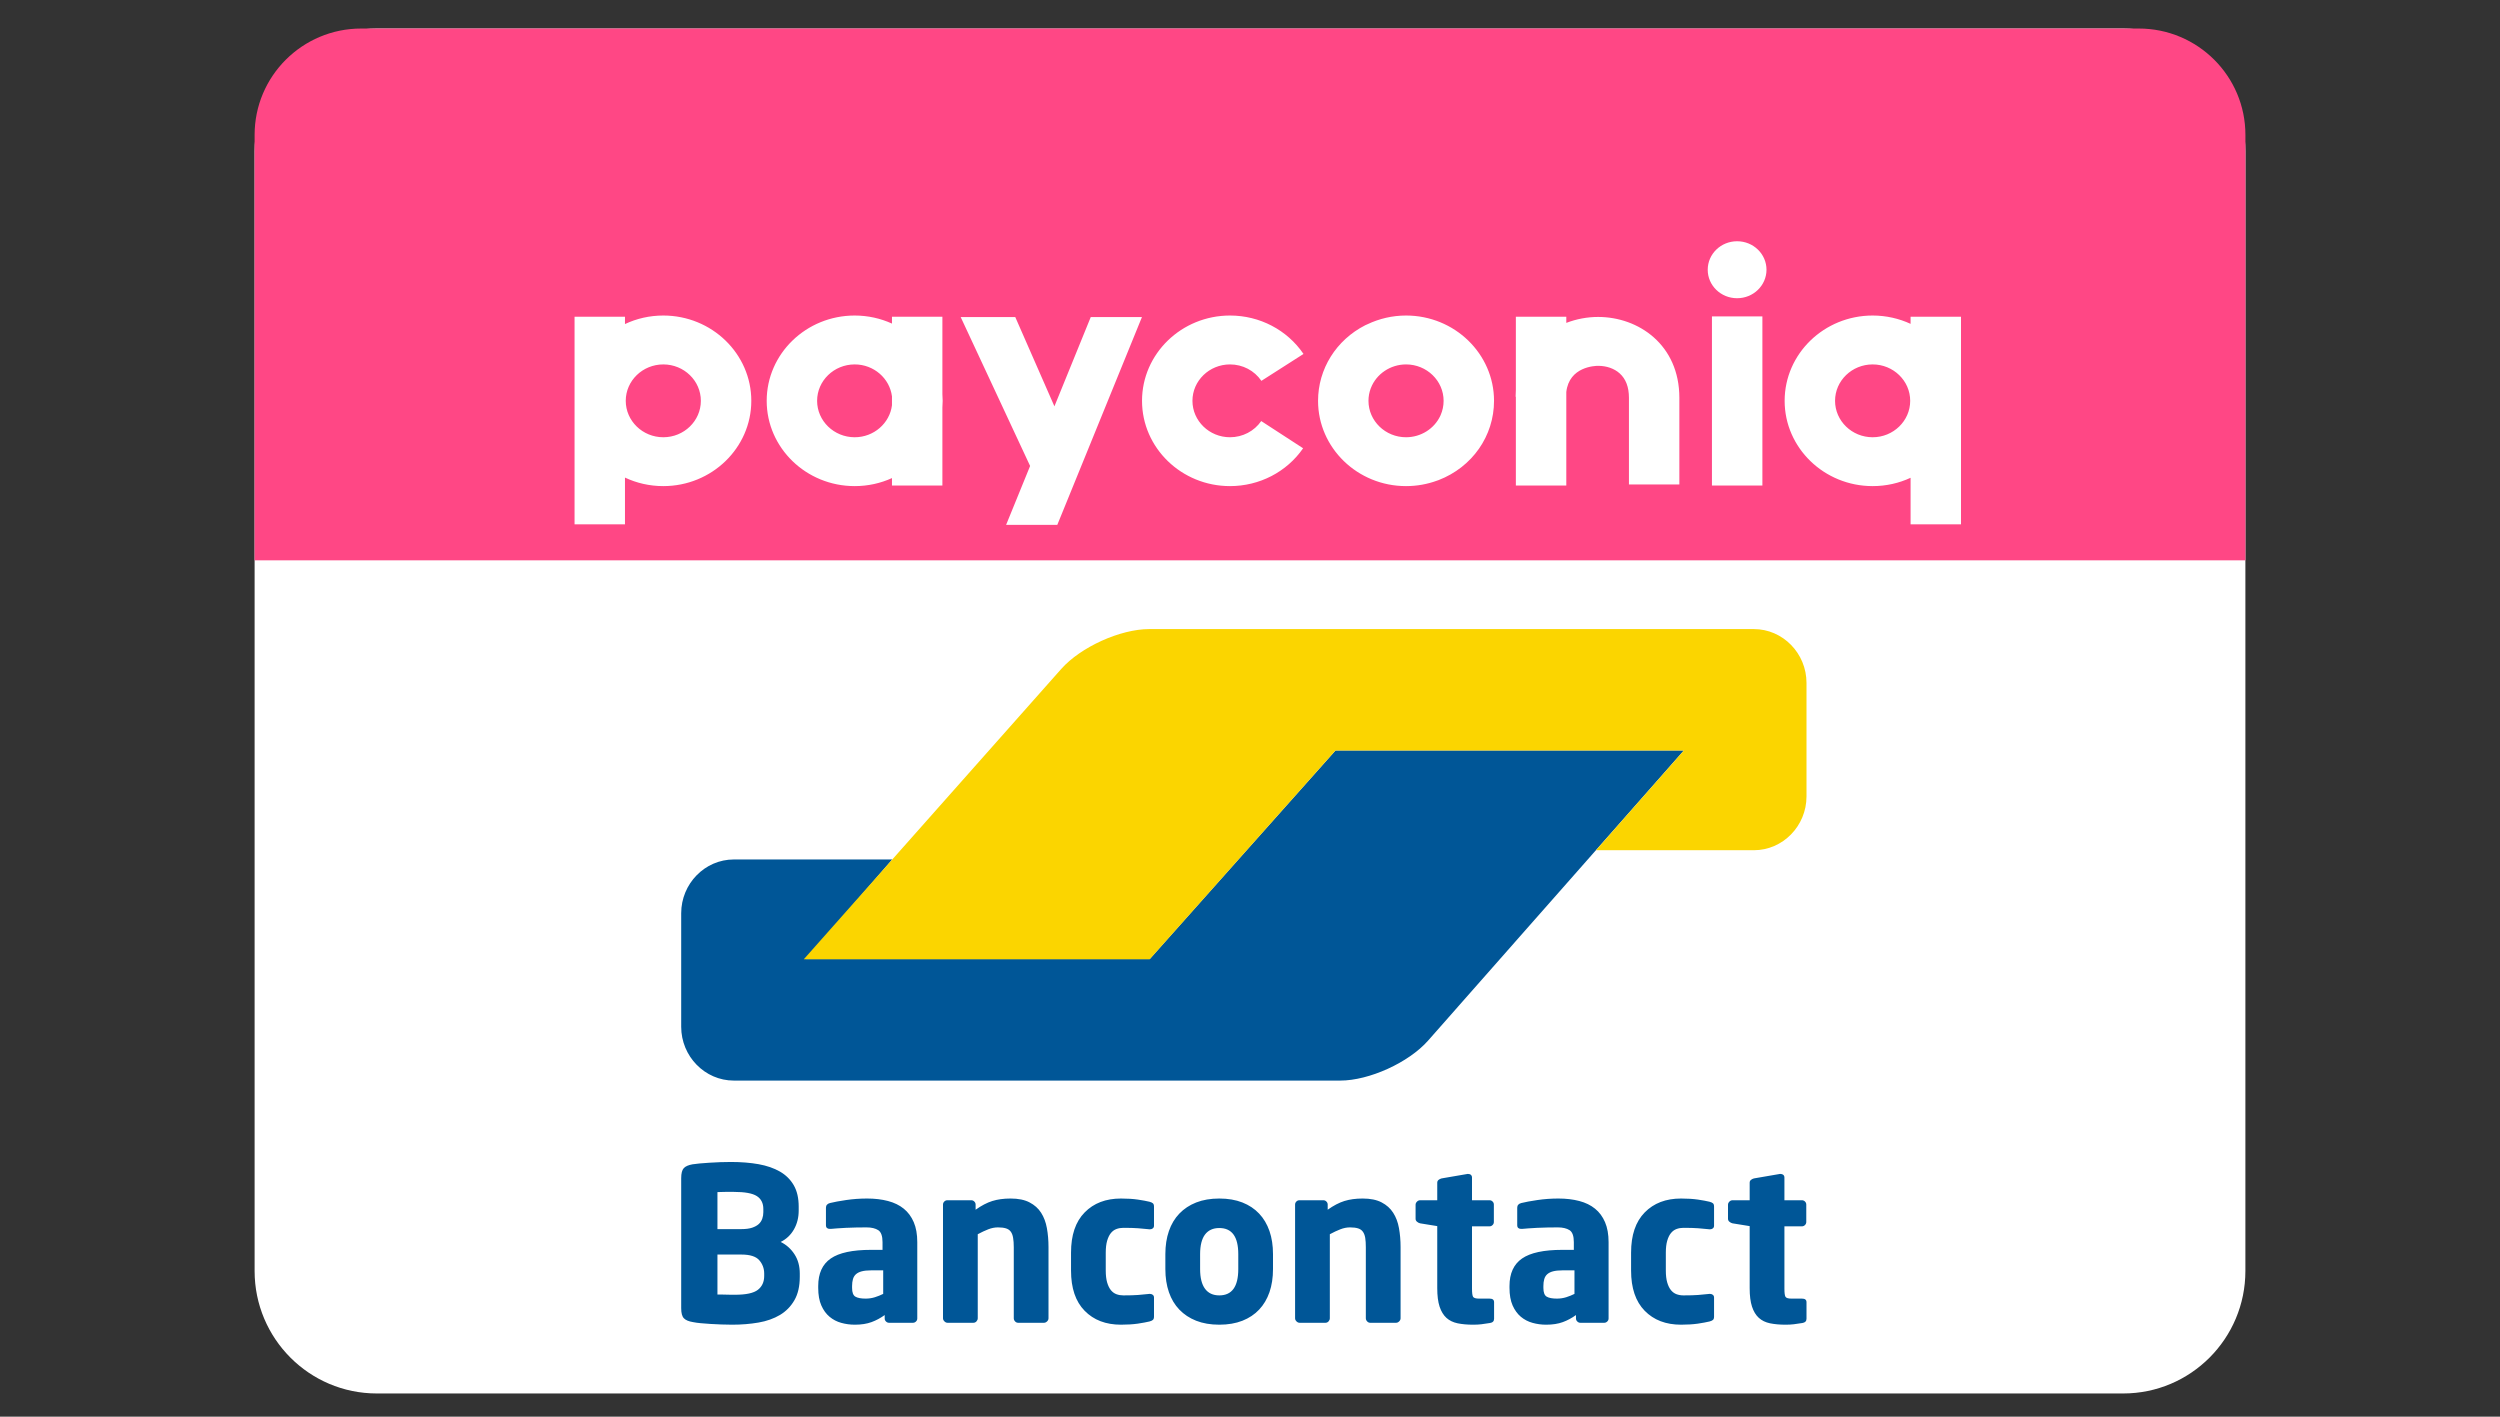 <svg width="90" height="51" viewBox="0 0 90 51" fill="none" xmlns="http://www.w3.org/2000/svg">
<rect x="0" y="0" width="90" height="51" fill="#333333" stroke="none"/>
<g clip-path="url(#clip0_1147_1320)">
<path d="M76.434 1.027H13.566C11.136 1.027 9.166 3.001 9.166 5.437V45.755C9.166 48.19 11.136 50.165 13.566 50.165H76.434C78.864 50.165 80.834 48.19 80.834 45.755V5.437C80.834 3.001 78.864 1.027 76.434 1.027Z" fill="white"/>
<path d="M60.62 27.016H48.079L46.803 28.448L42.664 33.095L41.389 34.527H29.014L30.27 33.077L30.864 32.391L32.12 30.941H26.417C25.376 30.941 24.523 31.812 24.523 32.877V36.964C24.523 38.03 25.376 38.901 26.417 38.901H48.248C49.289 38.901 50.712 38.254 51.41 37.463L54.712 33.717L60.62 27.016Z" fill="#005697"/>
<path d="M63.139 22.647C64.181 22.647 65.034 23.519 65.034 24.584V28.671C65.034 29.736 64.181 30.608 63.139 30.608H57.456L58.723 29.169L59.352 28.455L60.62 27.016H48.079L41.389 34.533H28.937L37.867 24.463L38.205 24.082C38.905 23.293 40.33 22.647 41.372 22.647H63.139Z" fill="#FBD500"/>
<path fill-rule="evenodd" clip-rule="evenodd" d="M28.792 45.849C28.792 45.582 28.729 45.351 28.603 45.156C28.477 44.961 28.311 44.812 28.105 44.71C28.311 44.607 28.47 44.456 28.584 44.255C28.697 44.055 28.753 43.83 28.753 43.578V43.44C28.753 43.132 28.694 42.875 28.576 42.67C28.457 42.464 28.291 42.3 28.078 42.177C27.864 42.054 27.608 41.965 27.31 41.911C27.011 41.858 26.68 41.831 26.314 41.831C26.191 41.831 26.062 41.833 25.928 41.838C25.794 41.843 25.664 41.85 25.538 41.858C25.412 41.865 25.296 41.874 25.191 41.884C25.085 41.895 24.999 41.905 24.932 41.915C24.783 41.941 24.678 41.987 24.616 42.054C24.554 42.12 24.523 42.241 24.523 42.416V47.096C24.523 47.271 24.555 47.391 24.62 47.458C24.684 47.525 24.793 47.571 24.948 47.596C25.025 47.612 25.118 47.625 25.226 47.635C25.334 47.645 25.451 47.654 25.577 47.662C25.703 47.669 25.833 47.676 25.967 47.681C26.101 47.686 26.232 47.689 26.36 47.689C26.695 47.689 27.01 47.663 27.306 47.612C27.602 47.561 27.859 47.469 28.078 47.339C28.297 47.208 28.47 47.031 28.599 46.807C28.728 46.584 28.792 46.303 28.792 45.964V45.849ZM27.48 43.64C27.48 43.722 27.467 43.8 27.441 43.874C27.415 43.949 27.373 44.013 27.314 44.067C27.254 44.121 27.175 44.164 27.075 44.198C26.974 44.231 26.847 44.248 26.692 44.248H25.828V42.916C25.854 42.916 25.893 42.915 25.948 42.912C26.002 42.91 26.058 42.908 26.117 42.908H26.414C26.811 42.908 27.087 42.958 27.244 43.058C27.401 43.158 27.48 43.314 27.48 43.524V43.64ZM27.283 46.434C27.435 46.316 27.511 46.149 27.511 45.934V45.849C27.511 45.664 27.451 45.504 27.333 45.368C27.215 45.232 27.001 45.164 26.692 45.164H25.828V46.603H25.963C26.022 46.603 26.084 46.605 26.148 46.607C26.212 46.61 26.274 46.611 26.334 46.611H26.461C26.857 46.611 27.131 46.552 27.283 46.434ZM33.022 44.717C33.022 44.435 32.98 44.195 32.895 43.998C32.81 43.8 32.69 43.638 32.536 43.513C32.381 43.387 32.192 43.295 31.968 43.236C31.744 43.177 31.494 43.147 31.216 43.147C30.958 43.147 30.707 43.165 30.463 43.201C30.219 43.237 30.024 43.273 29.88 43.309C29.783 43.334 29.734 43.391 29.734 43.478V44.102C29.734 44.153 29.747 44.189 29.772 44.209C29.798 44.23 29.831 44.24 29.873 44.24H29.911L30.143 44.221C30.235 44.213 30.34 44.207 30.456 44.202C30.571 44.197 30.692 44.193 30.818 44.19C30.944 44.188 31.069 44.186 31.193 44.186C31.373 44.186 31.514 44.22 31.617 44.286C31.72 44.353 31.771 44.497 31.771 44.717V44.995H31.355C30.691 44.995 30.208 45.098 29.907 45.306C29.606 45.514 29.456 45.844 29.456 46.295V46.365C29.456 46.616 29.493 46.827 29.568 46.996C29.642 47.165 29.741 47.301 29.865 47.404C29.988 47.507 30.128 47.58 30.285 47.623C30.442 47.667 30.606 47.689 30.776 47.689C31.007 47.689 31.207 47.658 31.374 47.596C31.541 47.535 31.699 47.45 31.849 47.342V47.466C31.849 47.507 31.864 47.543 31.895 47.573C31.926 47.604 31.962 47.62 32.003 47.62H32.868C32.909 47.62 32.945 47.604 32.976 47.573C33.007 47.543 33.022 47.507 33.022 47.466V44.717ZM31.497 46.7C31.603 46.666 31.702 46.627 31.795 46.58V45.733H31.355C31.221 45.733 31.11 45.745 31.023 45.768C30.935 45.791 30.866 45.826 30.814 45.872C30.763 45.918 30.727 45.977 30.706 46.049C30.686 46.121 30.675 46.203 30.675 46.295V46.365C30.675 46.529 30.715 46.634 30.795 46.68C30.875 46.727 30.997 46.75 31.162 46.75C31.28 46.75 31.392 46.733 31.497 46.7ZM37.746 47.458V44.894C37.746 44.653 37.727 44.426 37.688 44.213C37.65 44 37.58 43.816 37.48 43.659C37.38 43.502 37.241 43.378 37.063 43.286C36.886 43.193 36.658 43.147 36.38 43.147C36.133 43.147 35.914 43.177 35.724 43.236C35.533 43.296 35.333 43.4 35.122 43.55V43.364C35.122 43.322 35.106 43.286 35.075 43.255C35.044 43.224 35.008 43.209 34.967 43.209H34.103C34.061 43.209 34.026 43.224 33.995 43.255C33.964 43.286 33.948 43.322 33.948 43.362V47.458C33.948 47.499 33.965 47.536 33.999 47.569C34.032 47.603 34.069 47.62 34.111 47.62H35.044C35.086 47.62 35.122 47.603 35.153 47.57C35.183 47.536 35.199 47.499 35.199 47.458V44.432C35.333 44.36 35.459 44.301 35.577 44.255C35.695 44.209 35.811 44.186 35.924 44.186C36.043 44.186 36.139 44.198 36.214 44.221C36.288 44.244 36.346 44.283 36.388 44.34C36.429 44.396 36.457 44.47 36.472 44.562C36.488 44.655 36.496 44.767 36.496 44.901V47.458C36.496 47.499 36.511 47.536 36.542 47.57C36.573 47.603 36.609 47.62 36.65 47.62H37.584C37.625 47.62 37.662 47.603 37.696 47.569C37.73 47.536 37.746 47.499 37.746 47.458ZM41.544 46.711V47.396C41.544 47.453 41.531 47.492 41.505 47.516C41.48 47.539 41.438 47.558 41.382 47.573C41.274 47.599 41.134 47.625 40.961 47.651C40.789 47.676 40.587 47.689 40.355 47.689C39.81 47.689 39.373 47.522 39.047 47.188C38.72 46.855 38.557 46.372 38.557 45.741V45.095C38.557 44.463 38.72 43.981 39.047 43.648C39.373 43.314 39.81 43.147 40.355 43.147C40.587 43.147 40.789 43.16 40.961 43.185C41.134 43.211 41.274 43.237 41.382 43.263C41.438 43.278 41.48 43.297 41.505 43.32C41.531 43.343 41.544 43.383 41.544 43.44V44.125C41.544 44.166 41.53 44.198 41.502 44.221C41.473 44.244 41.438 44.255 41.397 44.255H41.382C41.238 44.24 41.1 44.227 40.969 44.217C40.838 44.207 40.661 44.202 40.44 44.202C40.353 44.202 40.27 44.216 40.193 44.244C40.116 44.272 40.049 44.321 39.992 44.39C39.936 44.459 39.891 44.552 39.857 44.667C39.824 44.783 39.807 44.925 39.807 45.095V45.741C39.807 45.91 39.824 46.053 39.857 46.169C39.891 46.284 39.936 46.376 39.992 46.446C40.049 46.515 40.116 46.564 40.193 46.592C40.27 46.62 40.353 46.634 40.44 46.634C40.661 46.634 40.838 46.629 40.969 46.619C41.1 46.608 41.238 46.596 41.382 46.58H41.397C41.438 46.58 41.473 46.592 41.502 46.615C41.53 46.638 41.544 46.67 41.544 46.711ZM45.828 45.148C45.828 44.84 45.786 44.563 45.701 44.317C45.615 44.071 45.492 43.862 45.329 43.69C45.167 43.518 44.966 43.384 44.726 43.289C44.486 43.195 44.209 43.147 43.895 43.147C43.58 43.147 43.303 43.195 43.063 43.289C42.823 43.384 42.621 43.518 42.456 43.69C42.291 43.862 42.166 44.071 42.081 44.317C41.996 44.563 41.953 44.84 41.953 45.148V45.687C41.953 45.995 41.996 46.272 42.081 46.519C42.166 46.765 42.291 46.974 42.456 47.146C42.621 47.318 42.823 47.452 43.063 47.547C43.303 47.641 43.58 47.689 43.895 47.689C44.209 47.689 44.486 47.641 44.726 47.547C44.966 47.452 45.167 47.318 45.329 47.146C45.492 46.974 45.615 46.765 45.701 46.519C45.786 46.272 45.828 45.995 45.828 45.687V45.148ZM43.895 46.634C44.35 46.634 44.578 46.319 44.578 45.687V45.148C44.578 44.522 44.35 44.209 43.895 44.209C43.669 44.209 43.498 44.288 43.38 44.444C43.263 44.601 43.204 44.836 43.204 45.148V45.687C43.204 46 43.263 46.236 43.38 46.395C43.498 46.555 43.669 46.634 43.895 46.634ZM50.421 47.458V44.894C50.421 44.653 50.401 44.426 50.363 44.213C50.325 44 50.255 43.816 50.154 43.659C50.054 43.502 49.915 43.378 49.738 43.286C49.56 43.193 49.333 43.147 49.055 43.147C48.808 43.147 48.589 43.177 48.398 43.236C48.208 43.296 48.007 43.4 47.797 43.55V43.364C47.797 43.322 47.781 43.286 47.75 43.255C47.719 43.224 47.683 43.209 47.642 43.209H46.778C46.736 43.209 46.7 43.224 46.669 43.255C46.639 43.286 46.623 43.322 46.623 43.362V47.458C46.623 47.499 46.64 47.536 46.673 47.569C46.707 47.603 46.744 47.62 46.785 47.62H47.719C47.76 47.62 47.797 47.603 47.828 47.57C47.858 47.536 47.874 47.499 47.874 47.458V44.432C48.007 44.36 48.134 44.301 48.252 44.255C48.37 44.209 48.486 44.186 48.599 44.186C48.718 44.186 48.814 44.198 48.889 44.221C48.963 44.244 49.021 44.283 49.062 44.34C49.104 44.396 49.132 44.47 49.148 44.562C49.163 44.655 49.17 44.767 49.17 44.901V47.458C49.17 47.499 49.186 47.536 49.217 47.57C49.248 47.603 49.284 47.62 49.325 47.62H50.259C50.3 47.62 50.337 47.603 50.371 47.569C50.404 47.536 50.421 47.499 50.421 47.458ZM53.787 46.879V47.475C53.787 47.562 53.738 47.613 53.64 47.628C53.522 47.648 53.419 47.663 53.331 47.673C53.244 47.684 53.143 47.689 53.03 47.689C52.82 47.689 52.635 47.672 52.474 47.639C52.313 47.605 52.178 47.54 52.071 47.443C51.964 47.345 51.882 47.21 51.825 47.038C51.769 46.867 51.741 46.645 51.741 46.372V44.14L51.124 44.04C51.082 44.03 51.045 44.011 51.012 43.982C50.978 43.954 50.961 43.919 50.961 43.878V43.37C50.961 43.329 50.978 43.292 51.012 43.258C51.045 43.225 51.082 43.209 51.124 43.209H51.741V42.577C51.741 42.536 51.757 42.503 51.787 42.477C51.818 42.452 51.854 42.434 51.895 42.423L52.831 42.262H52.853C52.894 42.262 52.928 42.273 52.953 42.296C52.979 42.319 52.992 42.352 52.992 42.392V43.209H53.625C53.666 43.209 53.702 43.224 53.733 43.255C53.764 43.286 53.779 43.322 53.779 43.364V43.992C53.779 44.034 53.764 44.07 53.733 44.101C53.702 44.132 53.666 44.148 53.625 44.148H52.992V46.388C52.992 46.542 53.005 46.641 53.03 46.684C53.056 46.728 53.128 46.75 53.246 46.75H53.625C53.733 46.75 53.787 46.793 53.787 46.879ZM57.909 44.717C57.909 44.435 57.866 44.195 57.781 43.998C57.696 43.8 57.577 43.638 57.422 43.513C57.268 43.387 57.079 43.295 56.855 43.236C56.631 43.177 56.38 43.147 56.102 43.147C55.845 43.147 55.594 43.165 55.35 43.201C55.105 43.237 54.911 43.273 54.767 43.309C54.669 43.334 54.62 43.391 54.62 43.478V44.102C54.62 44.153 54.633 44.189 54.659 44.209C54.685 44.23 54.718 44.24 54.759 44.24H54.798L55.029 44.221C55.122 44.213 55.226 44.207 55.342 44.202C55.458 44.197 55.579 44.193 55.705 44.19C55.831 44.188 55.956 44.186 56.079 44.186C56.259 44.186 56.401 44.22 56.504 44.286C56.607 44.353 56.658 44.497 56.658 44.717V44.995H56.241C55.577 44.995 55.095 45.098 54.794 45.306C54.493 45.514 54.342 45.844 54.342 46.295V46.365C54.342 46.616 54.38 46.827 54.454 46.996C54.529 47.165 54.628 47.301 54.751 47.404C54.875 47.507 55.015 47.58 55.172 47.623C55.329 47.667 55.493 47.689 55.662 47.689C55.894 47.689 56.093 47.658 56.261 47.596C56.428 47.535 56.586 47.45 56.735 47.342V47.466C56.735 47.507 56.751 47.543 56.782 47.573C56.813 47.604 56.849 47.62 56.89 47.62H57.754C57.795 47.62 57.831 47.604 57.862 47.573C57.893 47.543 57.909 47.507 57.909 47.466V44.717ZM56.384 46.7C56.489 46.666 56.589 46.627 56.681 46.58V45.733H56.241C56.108 45.733 55.997 45.745 55.909 45.768C55.822 45.791 55.752 45.826 55.701 45.872C55.65 45.918 55.613 45.977 55.593 46.049C55.572 46.121 55.562 46.203 55.562 46.295V46.365C55.562 46.529 55.602 46.634 55.682 46.68C55.761 46.727 55.884 46.75 56.048 46.75C56.167 46.75 56.278 46.733 56.384 46.7ZM61.706 47.396V46.711C61.706 46.67 61.692 46.638 61.664 46.615C61.636 46.592 61.601 46.58 61.56 46.58H61.544C61.4 46.596 61.263 46.608 61.131 46.619C61 46.629 60.824 46.634 60.603 46.634C60.515 46.634 60.433 46.62 60.356 46.592C60.279 46.564 60.212 46.515 60.155 46.446C60.098 46.376 60.053 46.284 60.02 46.169C59.986 46.053 59.97 45.91 59.97 45.741V45.095C59.97 44.925 59.986 44.783 60.02 44.667C60.053 44.552 60.098 44.459 60.155 44.39C60.212 44.321 60.279 44.272 60.356 44.244C60.433 44.216 60.515 44.202 60.603 44.202C60.824 44.202 61 44.207 61.131 44.217C61.263 44.227 61.4 44.24 61.544 44.255H61.56C61.601 44.255 61.636 44.244 61.664 44.221C61.692 44.198 61.706 44.166 61.706 44.125V43.44C61.706 43.383 61.694 43.343 61.668 43.32C61.642 43.297 61.601 43.278 61.544 43.263C61.437 43.237 61.296 43.211 61.124 43.185C60.951 43.16 60.749 43.147 60.518 43.147C59.972 43.147 59.536 43.314 59.209 43.648C58.883 43.981 58.719 44.463 58.719 45.095V45.741C58.719 46.372 58.883 46.855 59.209 47.188C59.536 47.522 59.972 47.689 60.518 47.689C60.749 47.689 60.951 47.676 61.124 47.651C61.296 47.625 61.437 47.599 61.544 47.573C61.601 47.558 61.642 47.539 61.668 47.516C61.694 47.492 61.706 47.453 61.706 47.396ZM65.034 46.879V47.475C65.034 47.562 64.984 47.613 64.887 47.628C64.768 47.648 64.665 47.663 64.578 47.673C64.49 47.684 64.39 47.689 64.277 47.689C64.067 47.689 63.882 47.672 63.721 47.639C63.559 47.605 63.425 47.54 63.318 47.443C63.21 47.345 63.129 47.21 63.072 47.038C63.016 46.867 62.988 46.645 62.988 46.372V44.14L62.37 44.04C62.329 44.03 62.292 44.011 62.258 43.982C62.225 43.954 62.208 43.919 62.208 43.878V43.37C62.208 43.329 62.225 43.292 62.258 43.258C62.292 43.225 62.329 43.209 62.37 43.209H62.988V42.577C62.988 42.536 63.003 42.503 63.034 42.477C63.064 42.452 63.1 42.434 63.141 42.423L64.077 42.262H64.1C64.141 42.262 64.174 42.273 64.2 42.296C64.226 42.319 64.239 42.352 64.239 42.392V43.209H64.871C64.912 43.209 64.948 43.224 64.98 43.255C65.01 43.286 65.026 43.322 65.026 43.364V43.992C65.026 44.034 65.01 44.07 64.98 44.101C64.948 44.132 64.912 44.148 64.871 44.148H64.239V46.388C64.239 46.542 64.251 46.641 64.277 46.684C64.303 46.728 64.375 46.75 64.493 46.75H64.871C64.98 46.75 65.034 46.793 65.034 46.879Z" fill="#005697"/>
<path d="M9.166 4.856C9.166 2.741 10.885 1.027 13.005 1.027H76.995C79.116 1.027 80.835 2.741 80.835 4.856V20.171H9.166V4.856Z" fill="#FF4785"/>
<path fill-rule="evenodd" clip-rule="evenodd" d="M61.478 9.71C61.477 10.276 61.95 10.736 62.535 10.736C63.119 10.737 63.593 10.278 63.594 9.711C63.594 9.145 63.121 8.685 62.537 8.685C61.952 8.684 61.478 9.143 61.478 9.71ZM63.446 11.39H61.63V17.48H63.446V11.39ZM50.617 17.5C48.871 17.5 47.45 16.123 47.45 14.43C47.45 13.284 48.101 12.241 49.15 11.708C49.175 11.695 49.201 11.684 49.227 11.674C49.652 11.471 50.126 11.359 50.618 11.359C52.364 11.359 53.785 12.736 53.785 14.43C53.785 15.695 53.002 16.815 51.789 17.284C51.772 17.29 51.755 17.296 51.739 17.301C51.386 17.431 51.007 17.5 50.617 17.5ZM49.265 14.43C49.265 14.275 49.293 14.125 49.345 13.985L49.351 13.971C49.547 13.461 50.056 13.119 50.618 13.119C51.363 13.119 51.97 13.707 51.97 14.43C51.97 14.611 51.932 14.784 51.863 14.943L51.854 14.963C51.637 15.435 51.151 15.741 50.617 15.741C49.872 15.741 49.265 15.152 49.265 14.43ZM44.28 17.5C42.534 17.5 41.113 16.123 41.113 14.43C41.113 12.736 42.534 11.359 44.28 11.359C45.348 11.359 46.337 11.876 46.926 12.742L45.41 13.711C45.158 13.34 44.736 13.119 44.28 13.119C43.535 13.119 42.928 13.707 42.928 14.43C42.928 15.152 43.535 15.741 44.28 15.741C44.732 15.741 45.152 15.523 45.404 15.158L46.912 16.138C46.322 16.991 45.338 17.5 44.28 17.5ZM22.499 18.876H20.684V11.402H22.499V11.666C22.916 11.469 23.385 11.359 23.879 11.359C25.626 11.359 27.047 12.736 27.047 14.43C27.047 16.123 25.626 17.5 23.879 17.5C23.385 17.5 22.916 17.39 22.499 17.193V18.876ZM70.596 18.876H68.781V17.2C68.367 17.393 67.903 17.5 67.415 17.5C65.668 17.5 64.247 16.123 64.247 14.43C64.247 12.736 65.668 11.359 67.415 11.359C67.903 11.359 68.367 11.467 68.781 11.659V11.402H70.596V18.876ZM54.571 17.48H56.387V14.111C56.491 13.198 57.421 13.17 57.532 13.17C57.836 13.17 58.111 13.266 58.306 13.44C58.529 13.638 58.642 13.934 58.642 14.321V17.44H60.457V14.321C60.457 12.41 58.986 11.41 57.532 11.41C57.147 11.41 56.754 11.482 56.387 11.624V11.402H54.571V14.036C54.565 14.116 54.562 14.199 54.562 14.283H54.571V17.48ZM33.926 17.48H32.111V17.211C31.703 17.397 31.248 17.5 30.769 17.5C29.022 17.5 27.601 16.123 27.601 14.43C27.601 12.736 29.022 11.359 30.769 11.359C31.248 11.359 31.703 11.463 32.111 11.649V11.402H33.926V14.187C33.933 14.267 33.936 14.348 33.936 14.43C33.936 14.511 33.933 14.593 33.926 14.673V17.48ZM32.111 14.59V14.27C32.029 13.622 31.458 13.119 30.769 13.119C30.023 13.119 29.416 13.707 29.416 14.43C29.416 15.152 30.023 15.741 30.769 15.741C31.458 15.741 32.029 15.237 32.111 14.59ZM23.879 13.119C23.134 13.119 22.527 13.707 22.527 14.43C22.527 15.152 23.134 15.741 23.879 15.741C24.625 15.741 25.231 15.152 25.231 14.43C25.231 13.707 24.625 13.119 23.879 13.119ZM66.062 14.43C66.062 13.707 66.669 13.119 67.415 13.119C68.16 13.119 68.767 13.707 68.767 14.43C68.767 15.152 68.16 15.741 67.415 15.741C66.669 15.741 66.062 15.152 66.062 14.43ZM38.067 18.884L38.239 18.463L41.11 11.415H39.267L37.959 14.628L36.55 11.415H34.585L37.084 16.775L36.22 18.895H38.063L38.067 18.884Z" fill="white"/>
</g>
<defs>
<clipPath id="clip0_1147_1320">
<rect width="90" height="50" fill="white" transform="translate(0 0.596)"/>
</clipPath>
</defs>
</svg>
